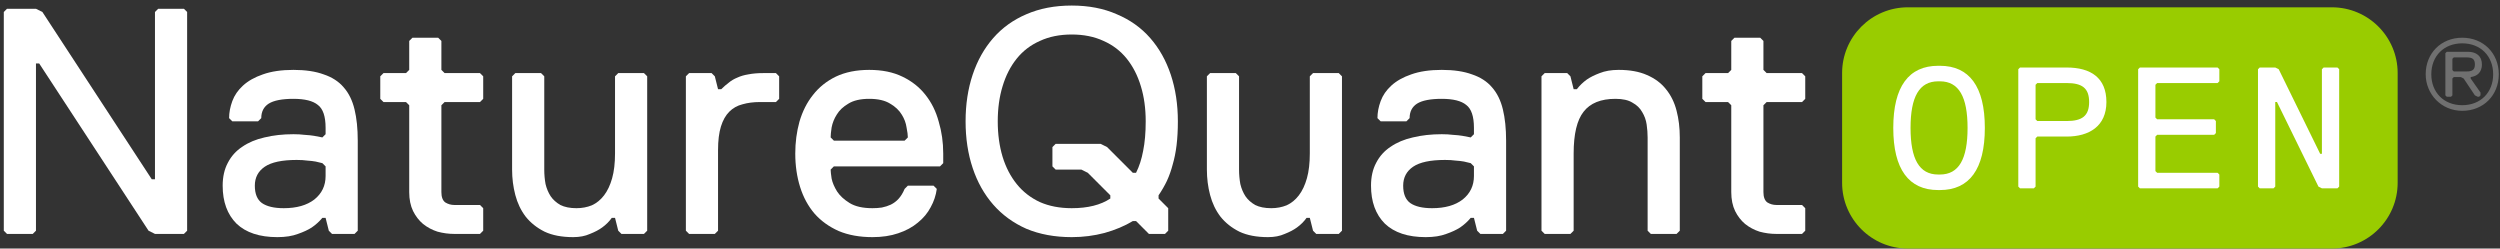 <svg width="342" height="34" viewBox="0 0 342 34" fill="none" xmlns="http://www.w3.org/2000/svg">
<rect x="0" y="0" width="342" height="34" fill="#333333" stroke="none"/>
<path d="M246.517 32H242.997C242.234 32 241.472 31.897 240.709 31.692C239.976 31.457 239.316 31.105 238.729 30.636C238.172 30.166 237.717 29.58 237.365 28.876C237.013 28.142 236.837 27.277 236.837 26.28V14.4L236.397 13.96H233.317L232.877 13.52V10.44L233.317 10H236.397L236.837 9.56V5.6L237.277 5.16H240.797L241.237 5.6V9.56L241.677 10H246.517L246.957 10.44V13.52L246.517 13.96H241.677L241.237 14.4V26.28C241.237 26.954 241.413 27.424 241.765 27.688C242.146 27.922 242.557 28.04 242.997 28.04H246.517L246.957 28.48V31.56L246.517 32Z" fill="white"/>
<path opacity="0.3" d="M331.834 10.16C331.834 7.275 333.949 5.16 336.834 5.16C339.719 5.16 341.834 7.275 341.834 10.16C341.834 13.044 339.719 15.16 336.834 15.16C333.949 15.16 331.834 12.852 331.834 10.16ZM332.603 10.16C332.603 12.66 334.334 14.39 336.834 14.39C339.334 14.39 341.065 12.66 341.065 10.16C341.065 7.66 339.334 5.929 336.834 5.929C334.334 5.929 332.603 7.66 332.603 10.16ZM338.565 8.814C338.565 8.044 338.18 7.852 337.411 7.852H335.68L335.488 8.044V9.583L335.68 9.775H337.411C338.18 9.775 338.565 9.583 338.565 8.814ZM337.988 10.737L339.334 12.66V13.044L339.142 13.237H338.949L338.565 13.044L337.026 10.737L336.642 10.544H335.68L335.488 10.737V13.044L335.296 13.237H334.719L334.526 13.044V7.275L334.719 7.083H337.603C338.757 7.083 339.526 7.66 339.526 8.814C339.526 9.39 339.334 10.352 337.988 10.544V10.737Z" fill="white"/>
<path d="M229.355 32H225.835L225.395 31.56V18.8C225.395 18.242 225.351 17.656 225.263 17.04C225.175 16.424 224.97 15.852 224.647 15.324C224.354 14.796 223.914 14.37 223.327 14.048C222.77 13.696 221.992 13.52 220.995 13.52C219 13.52 217.548 14.106 216.639 15.28C215.73 16.424 215.275 18.33 215.275 21V31.56L214.835 32H211.315L210.875 31.56V10.44L211.315 10H214.395L214.835 10.44L215.275 12.2H215.715C216.096 11.701 216.551 11.261 217.079 10.88C217.548 10.557 218.135 10.264 218.839 10C219.572 9.706 220.438 9.56 221.435 9.56C222.96 9.56 224.251 9.794 225.307 10.264C226.392 10.733 227.258 11.378 227.903 12.2C228.578 13.021 229.062 14.004 229.355 15.148C229.648 16.262 229.795 17.48 229.795 18.8V31.56L229.355 32Z" fill="white"/>
<path d="M205.595 32H202.515L202.075 31.56L201.635 29.8H201.195C200.784 30.298 200.3 30.738 199.743 31.12C199.244 31.442 198.613 31.736 197.851 32C197.088 32.293 196.149 32.44 195.035 32.44C192.6 32.44 190.737 31.824 189.447 30.592C188.185 29.33 187.555 27.6 187.555 25.4C187.555 24.197 187.789 23.156 188.259 22.276C188.728 21.366 189.388 20.633 190.239 20.076C191.089 19.489 192.101 19.064 193.275 18.8C194.477 18.506 195.797 18.36 197.235 18.36C197.792 18.36 198.305 18.389 198.775 18.448C199.273 18.477 199.699 18.521 200.051 18.58C200.461 18.668 200.843 18.741 201.195 18.8L201.635 18.36V17.48C201.635 15.925 201.283 14.884 200.579 14.356C199.904 13.798 198.789 13.52 197.235 13.52C195.68 13.52 194.551 13.74 193.847 14.18C193.172 14.62 192.835 15.28 192.835 16.16L192.395 16.6H188.875L188.435 16.16C188.435 15.397 188.581 14.62 188.875 13.828C189.168 13.036 189.652 12.332 190.327 11.716C191.031 11.07 191.94 10.557 193.055 10.176C194.199 9.765 195.592 9.56 197.235 9.56C198.877 9.56 200.256 9.765 201.371 10.176C202.515 10.557 203.424 11.144 204.099 11.936C204.803 12.728 205.301 13.74 205.595 14.972C205.888 16.174 206.035 17.597 206.035 19.24V31.56L205.595 32ZM201.635 22.76L201.195 22.32C200.931 22.261 200.623 22.188 200.271 22.1C199.948 22.041 199.567 21.997 199.127 21.968C198.716 21.909 198.232 21.88 197.675 21.88C195.68 21.88 194.228 22.188 193.319 22.804C192.409 23.42 191.955 24.285 191.955 25.4C191.955 26.514 192.277 27.306 192.923 27.776C193.597 28.245 194.595 28.48 195.915 28.48C197.675 28.48 199.068 28.084 200.095 27.292C201.121 26.47 201.635 25.4 201.635 24.08V22.76Z" fill="white"/>
<path d="M183.142 32H180.062L179.622 31.56L179.182 29.8H178.742C178.39 30.299 177.95 30.739 177.422 31.12C176.982 31.443 176.424 31.736 175.75 32C175.104 32.293 174.342 32.44 173.462 32.44C171.907 32.44 170.602 32.191 169.546 31.692C168.49 31.164 167.624 30.475 166.95 29.624C166.304 28.773 165.835 27.791 165.542 26.676C165.248 25.561 165.102 24.403 165.102 23.2V10.44L165.542 10H169.062L169.502 10.44V23.2C169.502 23.875 169.56 24.535 169.678 25.18C169.824 25.796 170.059 26.353 170.382 26.852C170.704 27.321 171.144 27.717 171.702 28.04C172.288 28.333 173.022 28.48 173.902 28.48C174.664 28.48 175.368 28.348 176.014 28.084C176.659 27.791 177.216 27.336 177.686 26.72C178.155 26.104 178.522 25.327 178.786 24.388C179.05 23.449 179.182 22.32 179.182 21V10.44L179.622 10H183.142L183.582 10.44V31.56L183.142 32Z" fill="white"/>
<path d="M146.612 32.44C144.294 32.44 142.226 32.058 140.408 31.296C138.618 30.504 137.108 29.404 135.876 27.996C134.644 26.588 133.705 24.916 133.06 22.98C132.414 21.044 132.092 18.917 132.092 16.6C132.092 14.282 132.414 12.156 133.06 10.22C133.705 8.284 134.644 6.612 135.876 5.204C137.108 3.796 138.618 2.71 140.408 1.948C142.226 1.156 144.294 0.76 146.612 0.76C148.929 0.76 150.982 1.156 152.772 1.948C154.59 2.71 156.116 3.796 157.348 5.204C158.58 6.612 159.518 8.284 160.164 10.22C160.809 12.156 161.132 14.282 161.132 16.6C161.132 17.802 161.073 18.888 160.956 19.856C160.838 20.824 160.662 21.704 160.428 22.496C160.222 23.288 159.958 24.036 159.636 24.74C159.313 25.414 158.932 26.074 158.492 26.72V27.16L159.812 28.48V31.56L159.372 32H157.172L155.412 30.24H154.972C153.857 30.914 152.566 31.457 151.1 31.868C149.662 32.249 148.166 32.44 146.612 32.44ZM146.612 28.48C148.812 28.48 150.572 28.04 151.892 27.16V26.72L148.812 23.64L147.932 23.2H144.412L143.972 22.76V20.12L144.412 19.68H150.572L151.452 20.12L154.972 23.64H155.412C155.852 22.76 156.174 21.762 156.38 20.648C156.614 19.504 156.732 18.154 156.732 16.6C156.732 14.84 156.512 13.241 156.072 11.804C155.632 10.337 154.986 9.076 154.136 8.02C153.285 6.964 152.229 6.157 150.968 5.6C149.706 5.013 148.254 4.72 146.612 4.72C144.969 4.72 143.517 5.013 142.256 5.6C140.994 6.157 139.938 6.964 139.088 8.02C138.237 9.076 137.592 10.337 137.152 11.804C136.712 13.241 136.492 14.84 136.492 16.6C136.492 18.36 136.712 19.973 137.152 21.44C137.592 22.877 138.237 24.124 139.088 25.18C139.938 26.236 140.994 27.057 142.256 27.644C143.517 28.201 144.969 28.48 146.612 28.48Z" fill="white"/>
<path d="M124.193 18.8C124.193 18.477 124.134 18.022 124.017 17.436C123.929 16.82 123.709 16.233 123.357 15.676C123.005 15.089 122.477 14.59 121.773 14.18C121.069 13.74 120.116 13.52 118.913 13.52C117.71 13.52 116.757 13.74 116.053 14.18C115.349 14.59 114.821 15.089 114.469 15.676C114.117 16.233 113.882 16.82 113.765 17.436C113.677 18.022 113.633 18.477 113.633 18.8L114.073 19.24H123.753L124.193 18.8ZM119.353 32.44C117.593 32.44 116.053 32.161 114.733 31.604C113.413 31.017 112.313 30.225 111.433 29.228C110.553 28.201 109.893 26.984 109.453 25.576C109.013 24.168 108.793 22.642 108.793 21C108.793 19.474 108.984 18.022 109.365 16.644C109.776 15.236 110.392 14.018 111.213 12.992C112.034 11.936 113.076 11.1 114.337 10.484C115.628 9.868 117.153 9.56 118.913 9.56C120.673 9.56 122.184 9.868 123.445 10.484C124.736 11.1 125.792 11.936 126.613 12.992C127.434 14.018 128.036 15.236 128.417 16.644C128.828 18.022 129.033 19.474 129.033 21V22.32L128.593 22.76H114.073L113.633 23.2C113.633 23.434 113.677 23.845 113.765 24.432C113.882 24.989 114.132 25.576 114.513 26.192C114.894 26.778 115.466 27.306 116.229 27.776C116.992 28.245 118.033 28.48 119.353 28.48C119.793 28.48 120.218 28.45 120.629 28.392C121.069 28.304 121.48 28.172 121.861 27.996C122.272 27.79 122.624 27.526 122.917 27.204C123.24 26.852 123.518 26.397 123.753 25.84L124.193 25.4H127.713L128.153 25.84C128.036 26.72 127.757 27.556 127.317 28.348C126.906 29.14 126.32 29.844 125.557 30.46C124.824 31.076 123.929 31.56 122.873 31.912C121.846 32.264 120.673 32.44 119.353 32.44Z" fill="white"/>
<path d="M106.148 13.96H103.948C103.068 13.96 102.276 14.063 101.572 14.268C100.868 14.444 100.267 14.781 99.768 15.28C99.269 15.779 98.888 16.453 98.624 17.304C98.36 18.155 98.228 19.24 98.228 20.56V31.56L97.788 32H94.268L93.828 31.56V10.44L94.268 10H97.348L97.788 10.44L98.228 12.2H98.668C98.991 11.877 99.328 11.584 99.68 11.32C100.032 11.027 100.428 10.792 100.868 10.616C101.308 10.411 101.807 10.264 102.364 10.176C102.951 10.059 103.625 10 104.388 10H106.148L106.588 10.44V13.52L106.148 13.96Z" fill="white"/>
<path d="M88.095 32H85.015L84.575 31.56L84.135 29.8H83.695C83.343 30.299 82.903 30.739 82.375 31.12C81.935 31.443 81.377 31.736 80.703 32C80.057 32.293 79.295 32.44 78.415 32.44C76.86 32.44 75.555 32.191 74.499 31.692C73.443 31.164 72.577 30.475 71.903 29.624C71.257 28.773 70.788 27.791 70.495 26.676C70.201 25.561 70.055 24.403 70.055 23.2V10.44L70.495 10H74.015L74.455 10.44V23.2C74.455 23.875 74.513 24.535 74.631 25.18C74.777 25.796 75.012 26.353 75.335 26.852C75.657 27.321 76.097 27.717 76.655 28.04C77.241 28.333 77.975 28.48 78.855 28.48C79.617 28.48 80.321 28.348 80.967 28.084C81.612 27.791 82.169 27.336 82.639 26.72C83.108 26.104 83.475 25.327 83.739 24.388C84.003 23.449 84.135 22.32 84.135 21V10.44L84.575 10H88.095L88.535 10.44V31.56L88.095 32Z" fill="white"/>
<path d="M65.662 32H62.142C61.379 32 60.616 31.897 59.853 31.692C59.12 31.457 58.46 31.105 57.873 30.636C57.316 30.166 56.861 29.58 56.51 28.876C56.157 28.142 55.981 27.277 55.981 26.28V14.4L55.541 13.96H52.462L52.022 13.52V10.44L52.462 10H55.541L55.981 9.56V5.6L56.422 5.16H59.941L60.382 5.6V9.56L60.822 10H65.662L66.102 10.44V13.52L65.662 13.96H60.822L60.382 14.4V26.28C60.382 26.954 60.557 27.424 60.91 27.688C61.291 27.922 61.702 28.04 62.142 28.04H65.662L66.102 28.48V31.56L65.662 32Z" fill="white"/>
<path d="M48.501 32H45.421L44.981 31.56L44.541 29.8H44.101C43.69 30.298 43.206 30.738 42.649 31.12C42.15 31.442 41.52 31.736 40.757 32C39.994 32.293 39.056 32.44 37.941 32.44C35.506 32.44 33.644 31.824 32.353 30.592C31.092 29.33 30.461 27.6 30.461 25.4C30.461 24.197 30.696 23.156 31.165 22.276C31.634 21.366 32.294 20.633 33.145 20.076C33.996 19.489 35.008 19.064 36.181 18.8C37.384 18.506 38.704 18.36 40.141 18.36C40.698 18.36 41.212 18.389 41.681 18.448C42.18 18.477 42.605 18.521 42.957 18.58C43.368 18.668 43.749 18.741 44.101 18.8L44.541 18.36V17.48C44.541 15.925 44.189 14.884 43.485 14.356C42.81 13.798 41.696 13.52 40.141 13.52C38.586 13.52 37.457 13.74 36.753 14.18C36.078 14.62 35.741 15.28 35.741 16.16L35.301 16.6H31.781L31.341 16.16C31.341 15.397 31.488 14.62 31.781 13.828C32.074 13.036 32.558 12.332 33.233 11.716C33.937 11.07 34.846 10.557 35.961 10.176C37.105 9.765 38.498 9.56 40.141 9.56C41.784 9.56 43.162 9.765 44.277 10.176C45.421 10.557 46.33 11.144 47.005 11.936C47.709 12.728 48.208 13.74 48.501 14.972C48.794 16.174 48.941 17.597 48.941 19.24V31.56L48.501 32ZM44.541 22.76L44.101 22.32C43.837 22.261 43.529 22.188 43.177 22.1C42.854 22.041 42.473 21.997 42.033 21.968C41.622 21.909 41.138 21.88 40.581 21.88C38.586 21.88 37.134 22.188 36.225 22.804C35.316 23.42 34.861 24.285 34.861 25.4C34.861 26.514 35.184 27.306 35.829 27.776C36.504 28.245 37.501 28.48 38.821 28.48C40.581 28.48 41.974 28.084 43.001 27.292C44.028 26.47 44.541 25.4 44.541 24.08V22.76Z" fill="white"/>
<path d="M25.16 32H21.2L20.32 31.56L5.36 8.68H4.92V31.56L4.48 32H0.96L0.52 31.56V1.64L0.96 1.2H4.92L5.8 1.64L20.759 24.52H21.2V1.64L21.64 1.2H25.16L25.599 1.64V31.56L25.16 32Z" fill="white"/>
<path d="M252 10C252 5.029 256.029 1 261 1H319C323.971 1 328 5.029 328 10V25C328 29.971 323.971 34 319 34H261C256.029 34 252 29.971 252 25V10Z" fill="#99CC00"/>
<path d="M265.381 26H265.145C261.127 26 259 23.167 259 17.5C259 11.833 261.127 9 265.145 9H265.381C269.399 9 271.526 11.833 271.526 17.5C271.526 23.167 269.399 26 265.381 26ZM265.145 23.875H265.381C267.981 23.875 269.163 21.75 269.163 17.5C269.163 13.25 267.981 11.125 265.381 11.125H265.145C262.545 11.125 261.363 13.25 261.363 17.5C261.363 21.75 262.545 23.875 265.145 23.875Z" fill="white"/>
<path d="M288.157 13.958C288.157 17.264 285.793 18.681 282.721 18.681H278.703L278.467 18.917V25.528L278.23 25.764H276.34L276.103 25.528V9.472L276.34 9.236H282.721C286.03 9.236 288.157 10.653 288.157 13.958ZM285.793 13.958C285.793 12.069 284.848 11.361 282.721 11.361H278.703L278.467 11.597V16.319L278.703 16.556H282.721C284.848 16.556 285.793 15.847 285.793 13.958Z" fill="white"/>
<path d="M303.606 25.528L303.369 25.764H292.734L292.498 25.528V9.472L292.734 9.236H303.369L303.606 9.472V11.125L303.369 11.361H295.097L294.861 11.597V16.083L295.097 16.319H302.897L303.133 16.556V18.208L302.897 18.444H295.097L294.861 18.681V23.403L295.097 23.639H303.369L303.606 23.875V25.528Z" fill="white"/>
<path d="M320 25.528L319.764 25.764H317.637L317.164 25.528L311.492 13.958H311.256V25.528L311.019 25.764H309.128L308.892 25.528V9.472L309.128 9.236H311.256L311.728 9.472L317.4 21.042H317.637V9.472L317.873 9.236H319.764L320 9.472V25.528Z" fill="white"/>
</svg>
